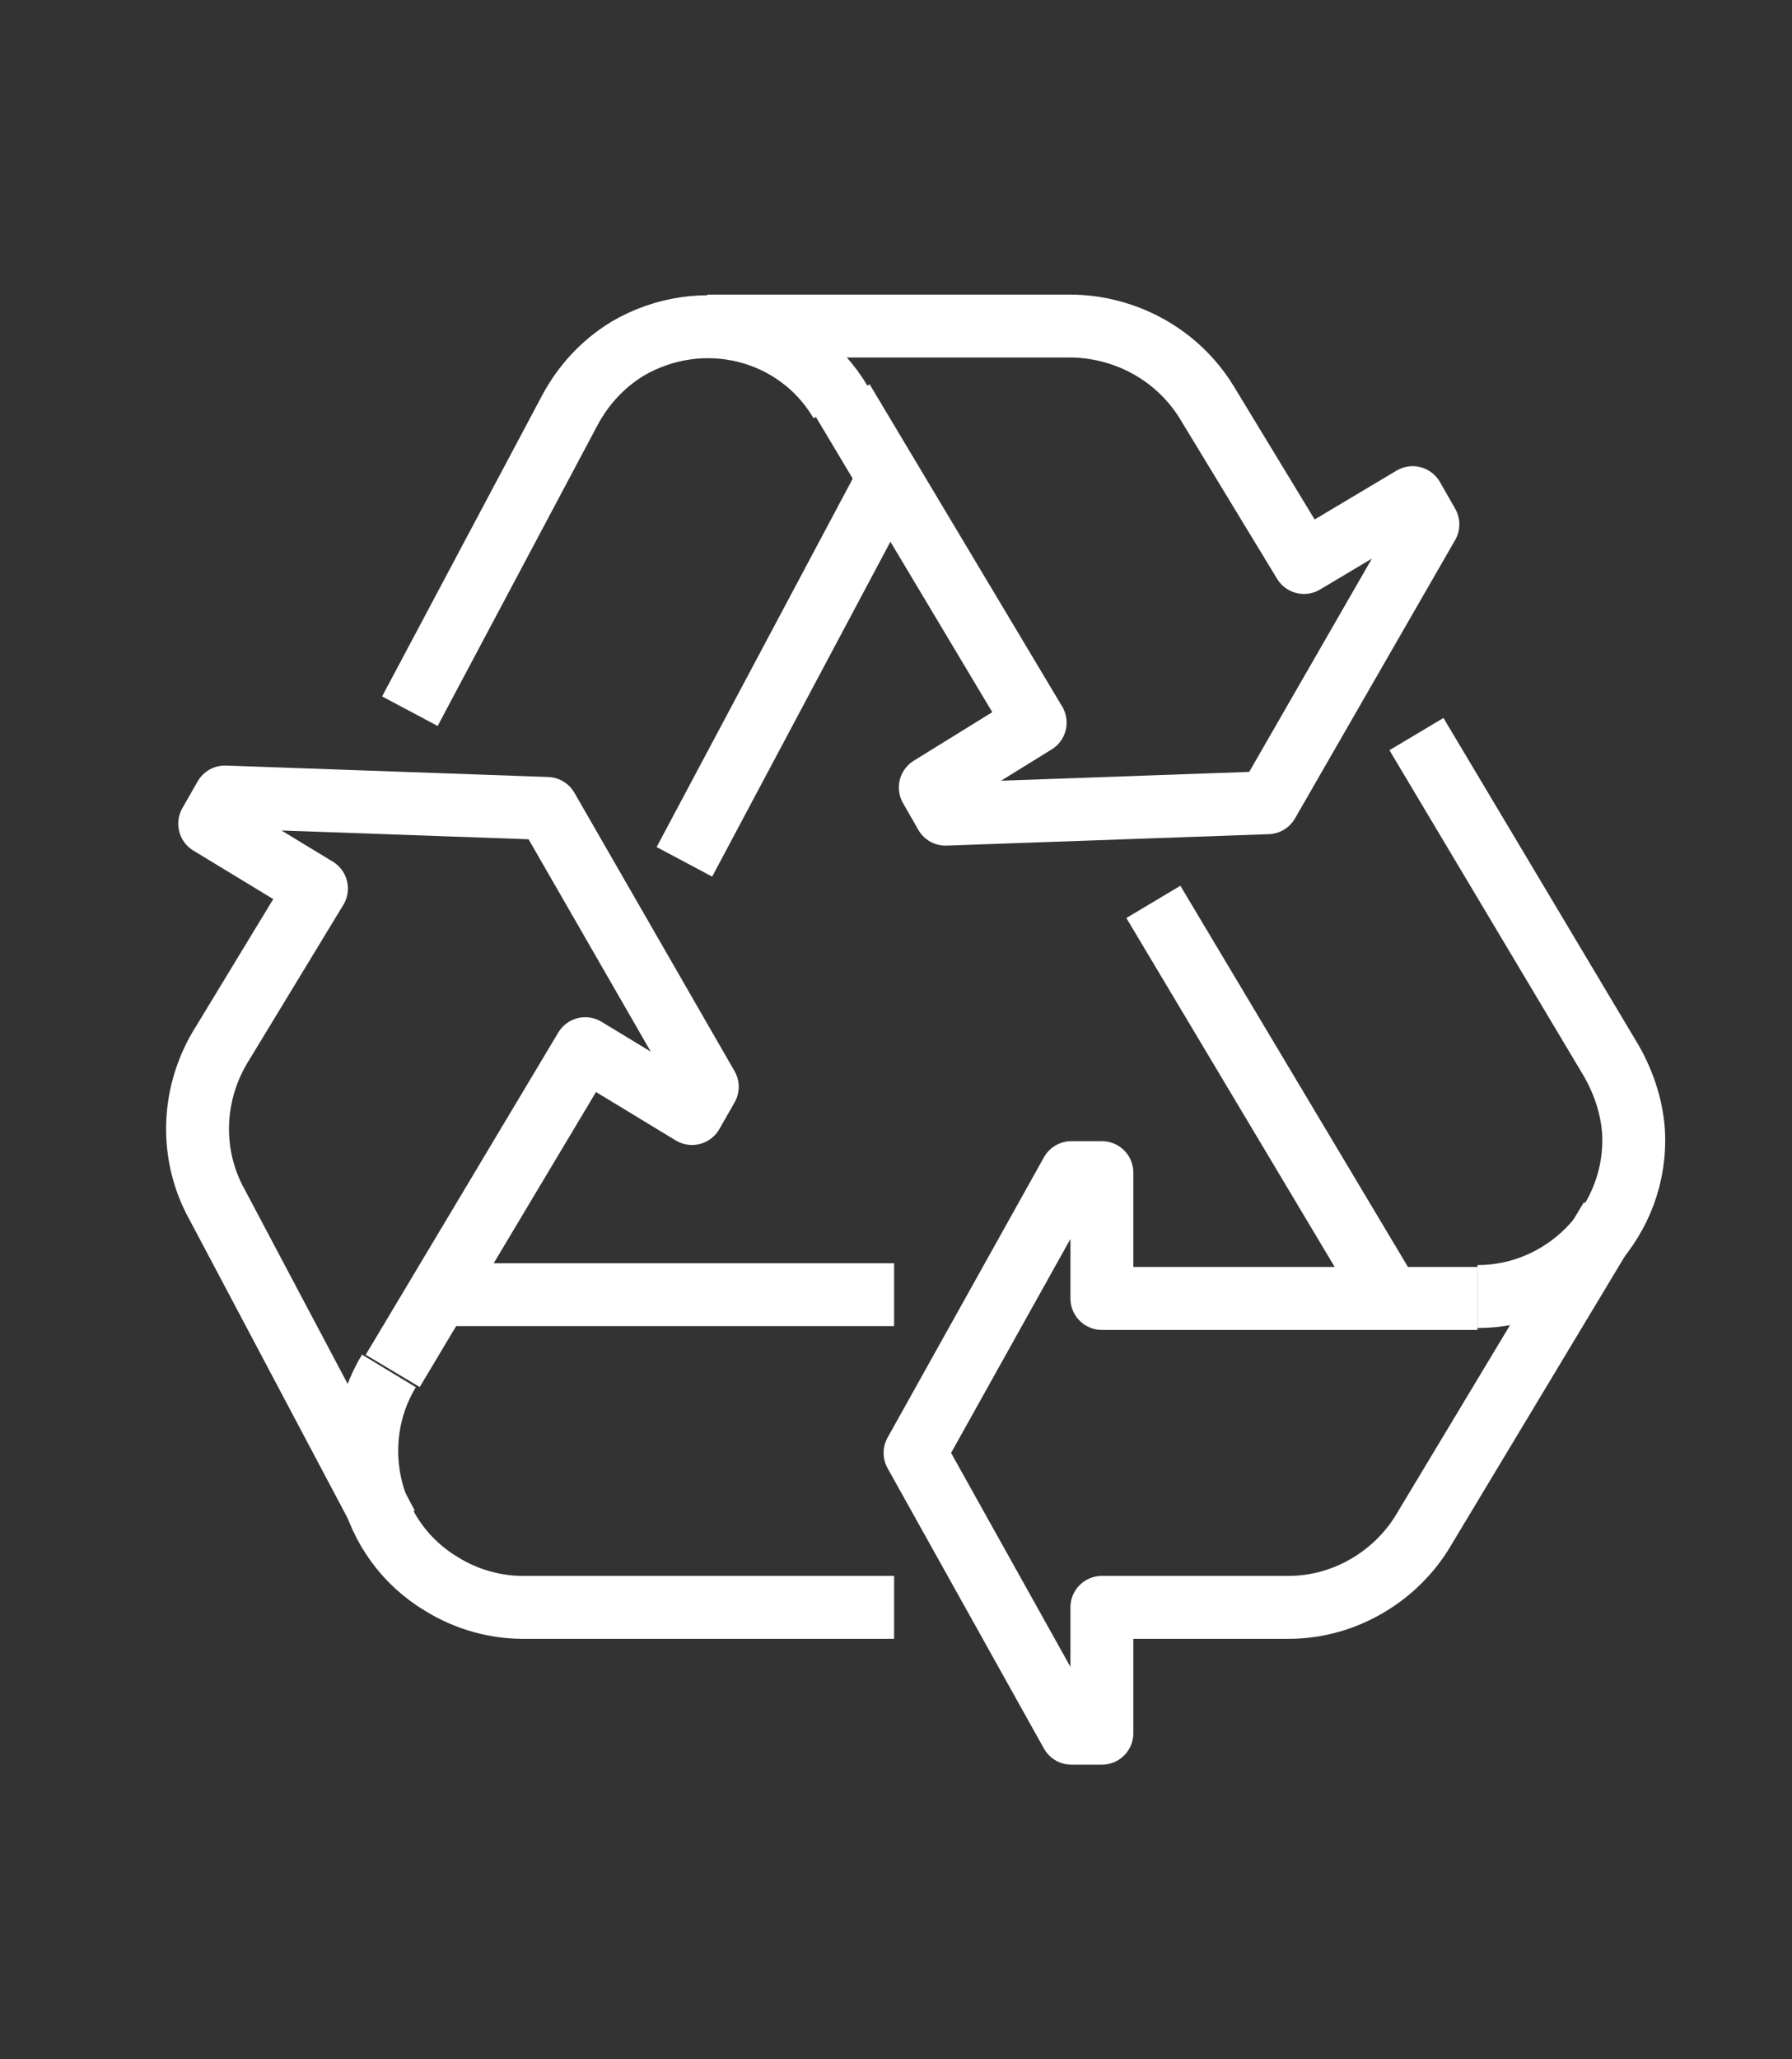 <svg xmlns="http://www.w3.org/2000/svg" xmlns:i="http://ns.adobe.com/AdobeIllustrator/10.0/" id="Layer_1" data-name="Layer 1" viewBox="0 0 94 108"><rect x="0" y="0" width="94" height="108" fill="#333333" stroke="none"/><defs><style>      .cls-1 {        fill: none;        stroke: #fff;        stroke-linejoin: round;        stroke-width: 3.3px;      }    </style></defs><path class="cls-1" d="M84.5,63.9l-9.8,16.3c-1.4,2.4-4.1,4.1-7.1,4.1h-9.8v6.6h-1.6l-8.2-14.7,8.2-14.7h1.6v6.6h19.7"></path><line class="cls-1" x1="72.8" y1="67.9" x2="60.5" y2="47.3"></line><path class="cls-1" d="M74.3,38.5l10.2,17.1c.7,1.2,1.2,2.7,1.2,4.2,0,4.5-3.7,8.2-8.2,8.2"></path><path class="cls-1" d="M20.3,80l-8.9-16.8c-1.4-2.5-1.4-5.6.1-8.2l5.1-8.4-5.6-3.4.8-1.4,16.9.6,8.4,14.6-.8,1.4-5.6-3.4-10.1,16.9"></path><line class="cls-1" x1="46.9" y1="67.9" x2="23" y2="67.9"></line><path class="cls-1" d="M46.9,84.3h-19.5c-1.4,0-2.9-.4-4.2-1.2-3.9-2.3-5.1-7.4-2.8-11.2"></path><line class="cls-1" x1="46.6" y1="25.1" x2="35.9" y2="45.2"></line><path class="cls-1" d="M21.5,37.3l8.4-15.8c.7-1.3,1.7-2.4,3-3.2,3.9-2.3,8.9-1.1,11.2,2.8"></path><path class="cls-1" d="M37.1,17.1h19c2.8,0,5.6,1.4,7.2,4l5.1,8.4,5.7-3.4.8,1.4-8.4,14.6-16.9.6-.8-1.4,5.5-3.4-10.1-16.9"></path></svg>